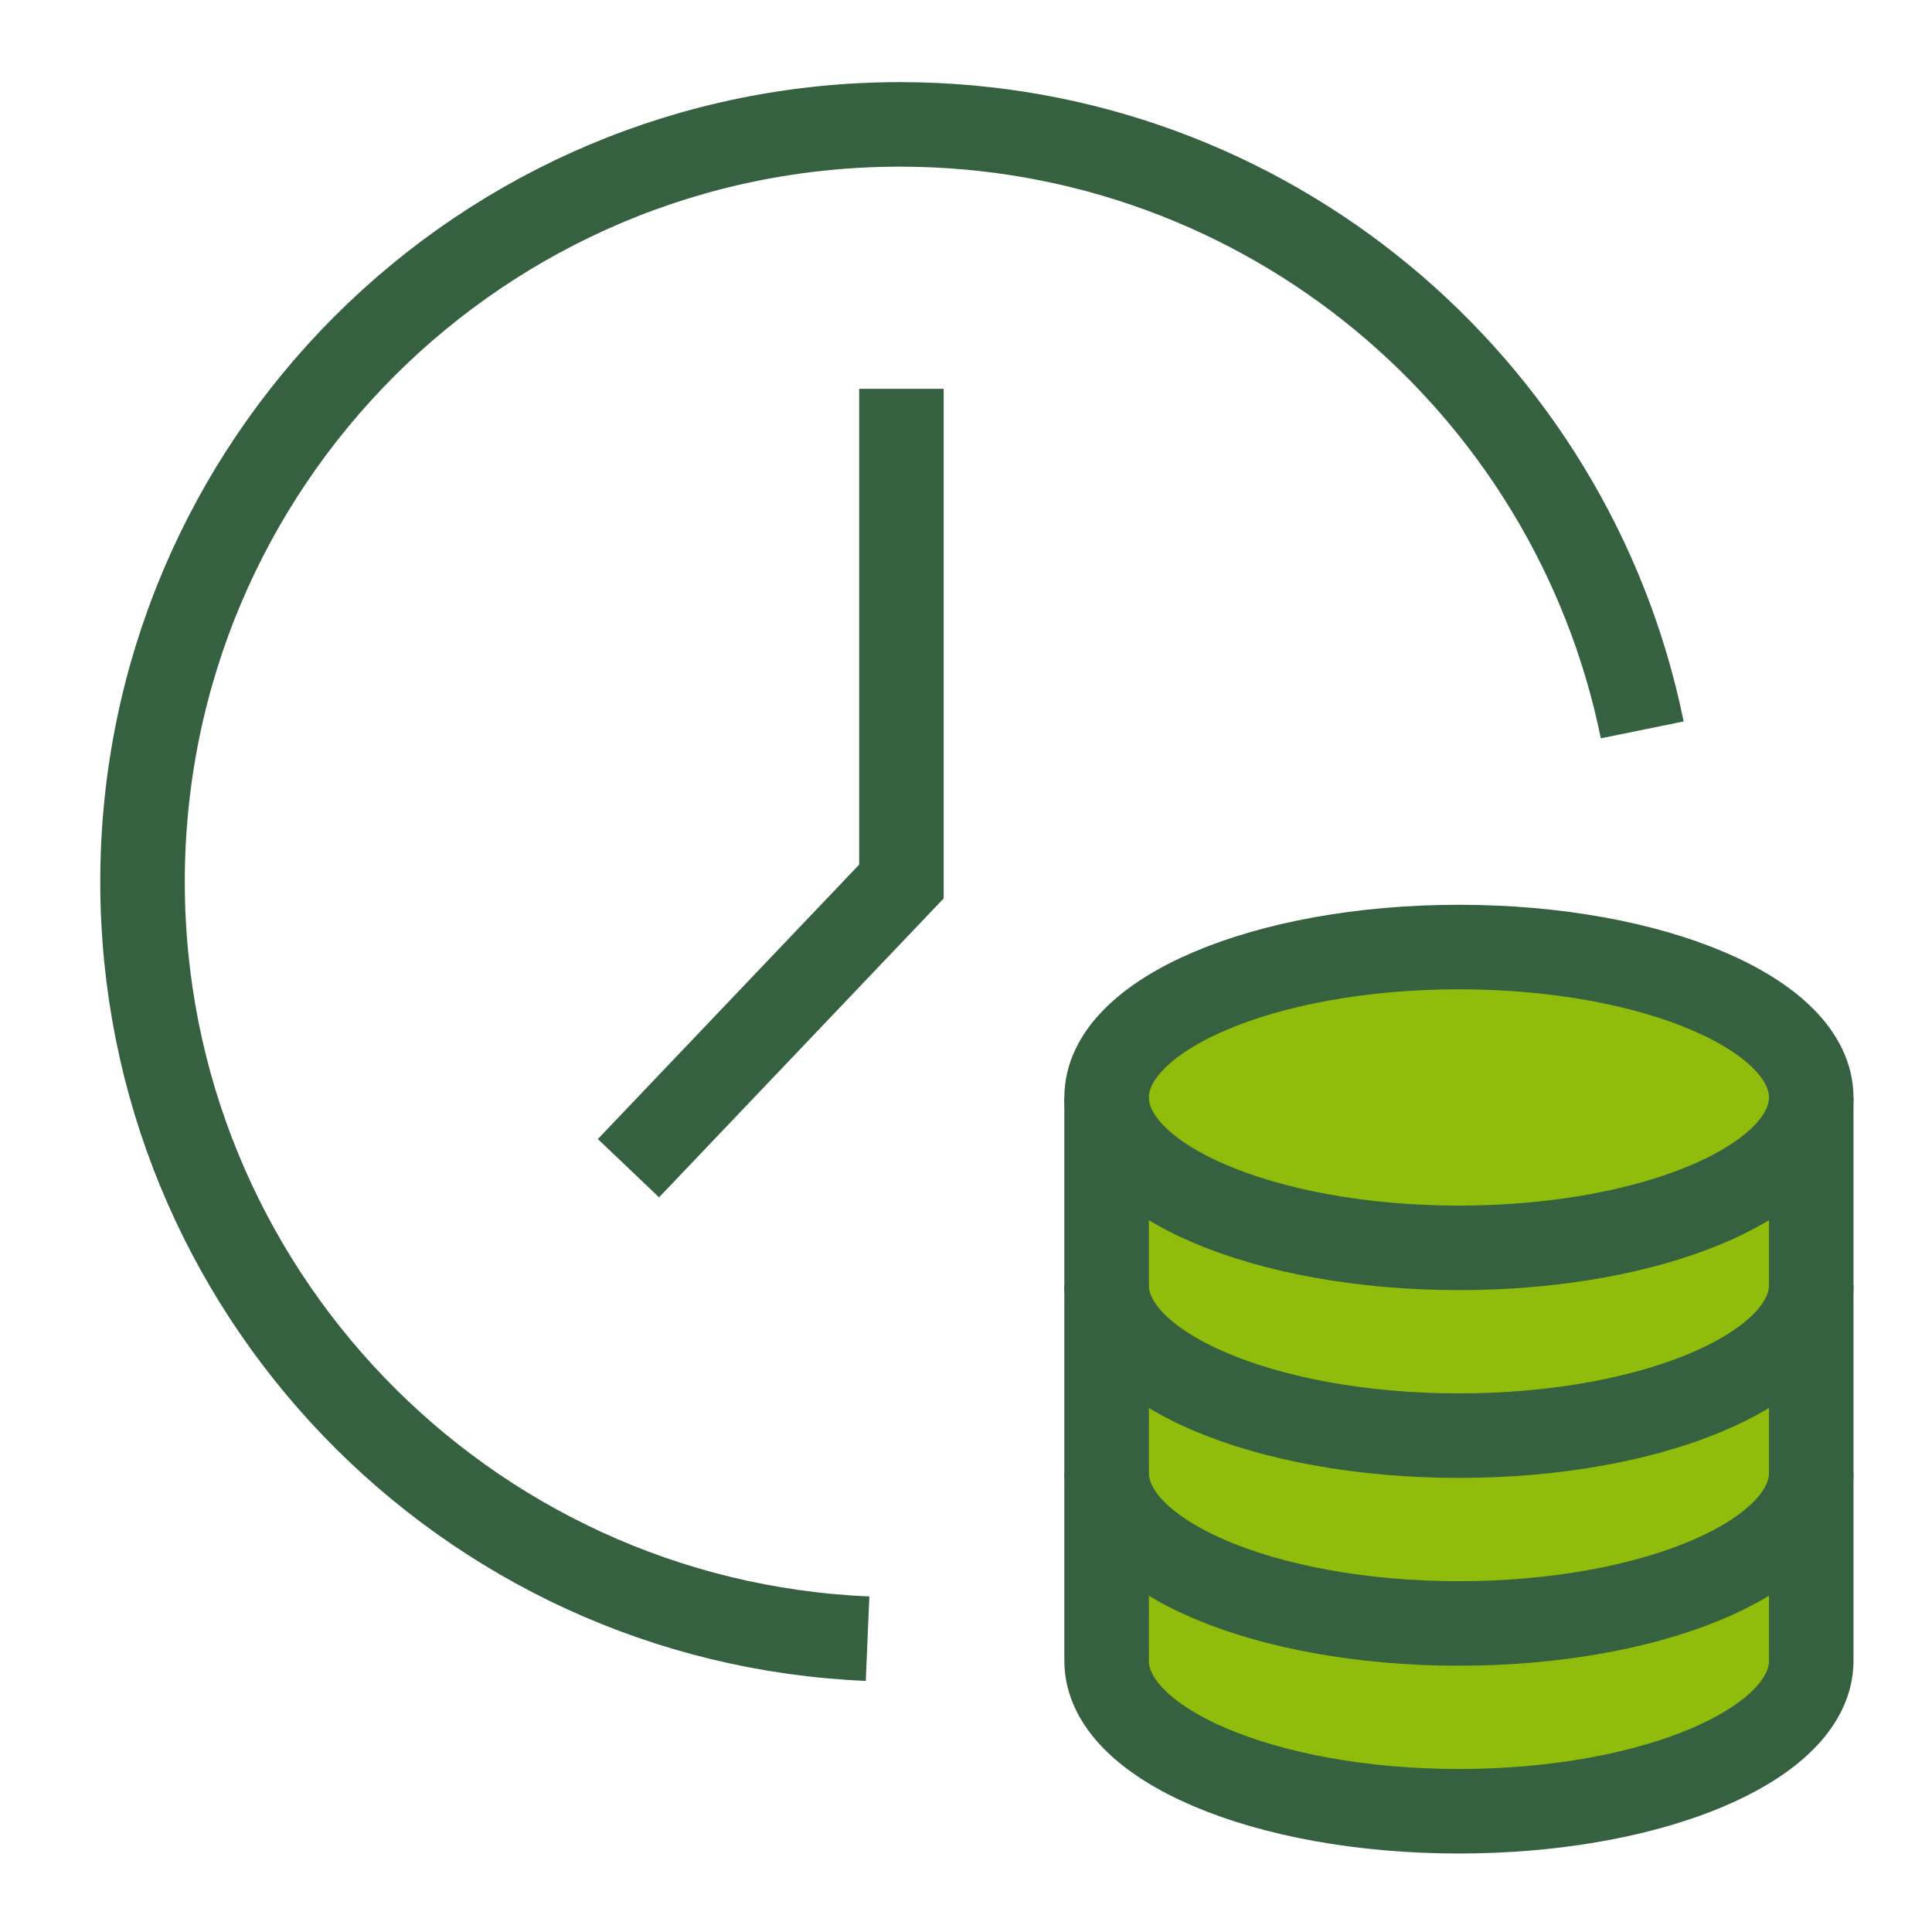 <?xml version="1.0" encoding="UTF-8"?>
<svg width="80px" height="80px" viewBox="0 0 80 80" version="1.1" xmlns="http://www.w3.org/2000/svg" xmlns:xlink="http://www.w3.org/1999/xlink">
    <title>ico_tab2_7_hover</title>
    <defs>
        <polygon id="path-1" points="0 80 80 80 80 0 0 0"></polygon>
    </defs>
    <g id="ico_tab2_7_hover" stroke="none" stroke-width="1" fill="none" fill-rule="evenodd">
        <g id="Group-17">
            <polygon id="Fill-1" fill="#90BC0C" points="46.666 46.667 47.547 43.334 50.374 41.378 54.999 40.299 58.701 39.631 62.402 39.631 64.999 39.631 67.594 40.659 72.01 41.667 72.632 42.509 74.999 45.443 74.999 69.034 73.57 71.458 66.666 74.123 58.804 75.254 51.666 74.071 47.547 71.296 45.822 65.487"></polygon>
            <g id="Group-16">
                <path d="M68.002,30.223 C65.088,15.916 52.435,5.151 37.268,5.151 C19.945,5.151 5.902,19.194 5.902,36.516 C5.902,53.389 19.225,67.15 35.924,67.854" id="Stroke-2" stroke="#366141" stroke-width="3.5"></path>
                <polyline id="Stroke-4" stroke="#366141" stroke-width="3.5" points="37.326 16.1 37.326 36.502 26.023 48.372"></polyline>
                <path d="M45.822,45.443 C45.822,42.003 52.353,39.215 60.41,39.215 C68.468,39.215 74.999,42.003 74.999,45.443 C74.999,48.099 71.105,50.367 65.621,51.262 C64.002,51.527 62.245,51.671 60.41,51.671 C52.353,51.671 45.822,48.883 45.822,45.443 Z" id="Stroke-6" stroke="#366141" stroke-width="3.5"></path>
                <path d="M74.999,53.219 C74.999,55.799 71.325,58.012 66.089,58.958 C64.344,59.273 62.425,59.447 60.41,59.447 C52.353,59.447 45.822,56.659 45.822,53.219" id="Stroke-8" stroke="#366141" stroke-width="3.5"></path>
                <path d="M74.999,60.995 C74.999,63.575 71.325,65.788 66.089,66.734 C64.344,67.049 62.425,67.224 60.41,67.224 C52.353,67.224 45.822,64.436 45.822,60.995" id="Stroke-10" stroke="#366141" stroke-width="3.5"></path>
                <path d="M74.999,45.443 L74.999,68.772 C74.999,68.987 74.973,69.199 74.924,69.408 C74.177,72.549 67.964,75 60.41,75 C52.353,75 45.822,72.211 45.822,68.772 L45.822,45.443" id="Stroke-12" stroke="#366141" stroke-width="3.5"></path>
                <mask id="mask-2" fill="white">
                    <use xlink:href="#path-1"></use>
                </mask>
                <g id="Clip-15"></g>
                <path d="M0.763,79.238 L79.238,79.238 L79.238,0.763 L0.763,0.763 L0.763,79.238 Z M79.238,0 L0.762,0 L0,0 L0,0.762 L0,79.238 L0,80 L0.762,80 L79.238,80 L80,80 L80,79.238 L80,0.762 L80,0 L79.238,0 Z" id="Fill-14" mask="url(#mask-2)"></path>
            </g>
        </g>
    </g>
</svg>